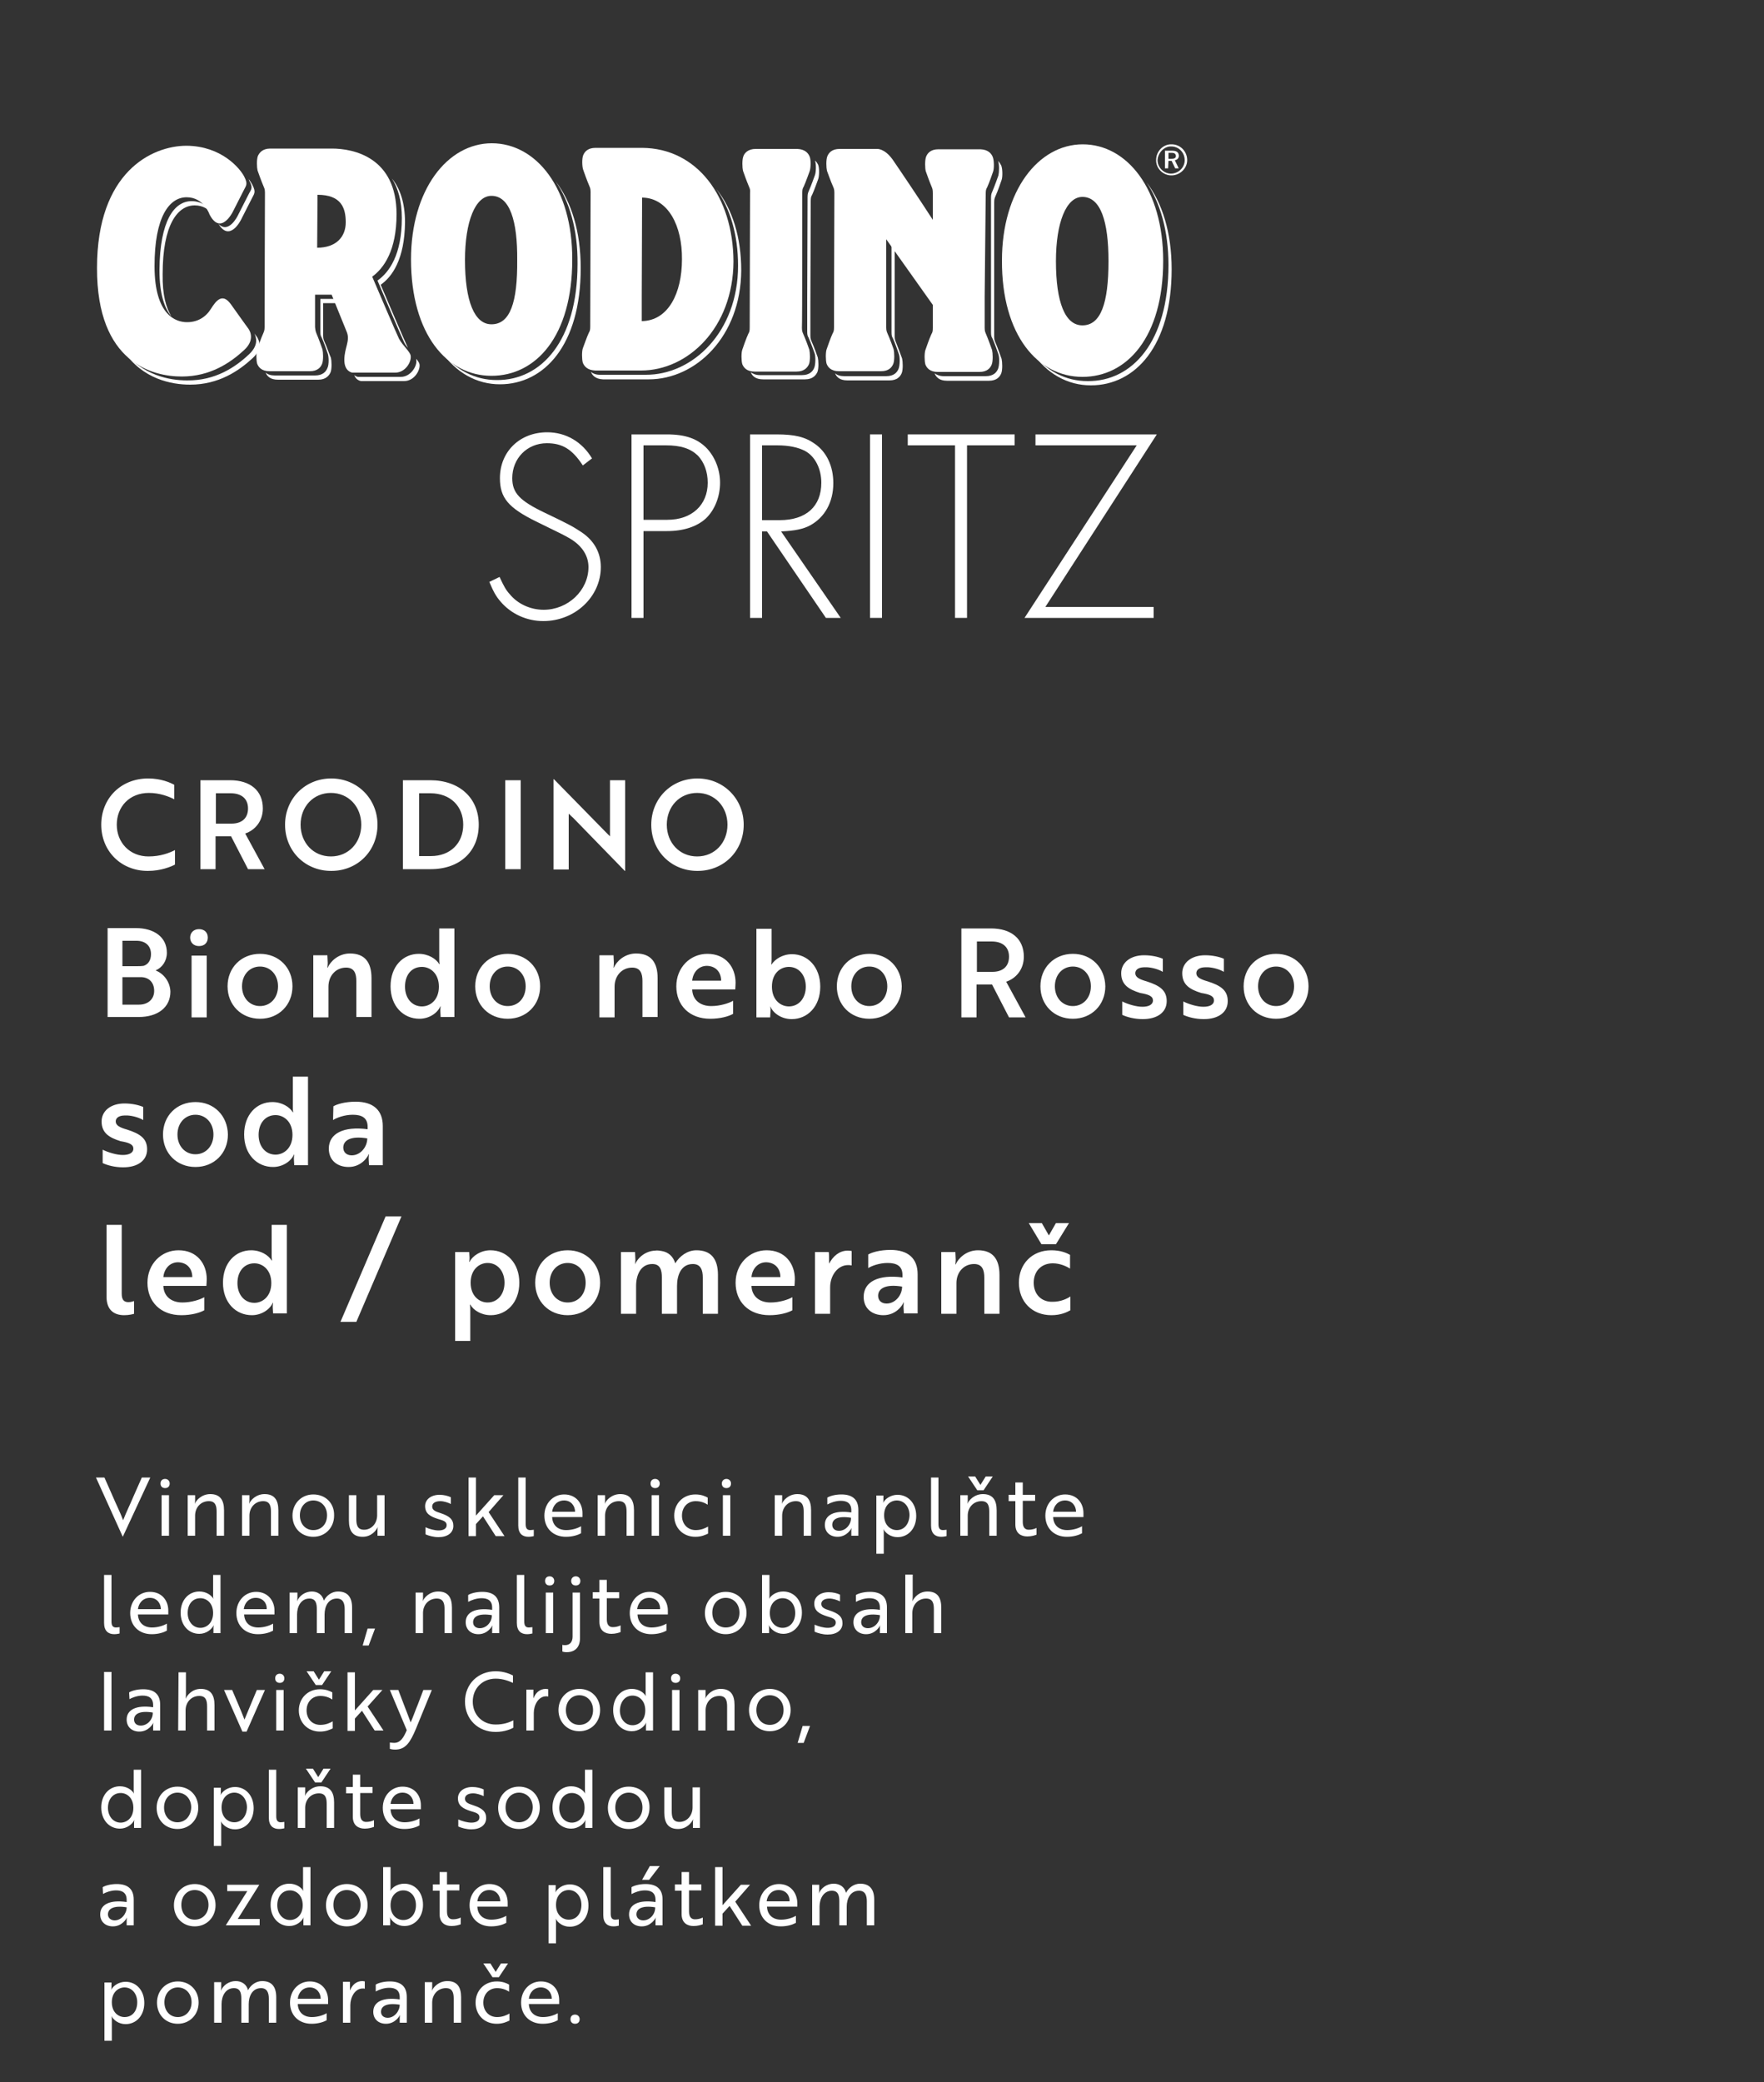 <?xml version="1.0" encoding="utf-8"?>
<!-- Generator: Adobe Illustrator 24.2.1, SVG Export Plug-In . SVG Version: 6.00 Build 0)  -->
<svg version="1.1" id="Vrstva_1" xmlns="http://www.w3.org/2000/svg" xmlns:xlink="http://www.w3.org/1999/xlink" x="0px" y="0px"
	 viewBox="0 0 500 590" style="enable-background:new 0 0 500 590;" xml:space="preserve">
<rect x="0" y="0" width="500" height="590" fill="#333333" stroke="none"/>
<style type="text/css">
	.st0{fill:#FFFFFF;}
</style>
<path class="st0" d="M165.2,131.9c-3-4.6-5.8-6.3-10.2-6.3c-5.6,0-9.8,4.3-9.8,9.9c0,4.2,2.1,6.4,9.2,9.8c6.7,3.2,8,3.9,10.4,5.5
	c3.6,2.4,5.5,5.8,5.5,9.9c0,8.4-7.3,15.3-16.3,15.3c-4.7,0-9.1-2-12.1-5.5c-1.4-1.6-2.1-3-3.2-5.6l2.9-1.4c1.2,2.6,1.8,3.7,2.9,4.9
	c2.2,2.7,5.8,4.4,9.6,4.4c6.9,0,12.7-5.5,12.7-12.1c0-3.2-1.8-6-5.1-8c-1.7-1-1.9-1.1-9.7-4.9c-7.9-3.9-10.3-6.7-10.3-12.3
	c0-7.5,5.6-13,13.4-13c5.3,0,9.9,2.7,12.7,7.4L165.2,131.9z"/>
<path class="st0" d="M182.4,175.1H179v-52h10c5.3,0,8.7,1.2,11.4,4c2.3,2.5,3.7,6,3.7,9.7c0,3.9-1.5,7.7-4,10.1
	c-2.5,2.3-6.3,3.6-11,3.6h-6.7V175.1z M189.2,147.3c6.9,0,11.4-4.2,11.4-10.5c0-3.1-1-5.8-2.8-7.7c-2.1-2-4.8-2.9-9.1-2.9h-6.3v21.1
	H189.2z"/>
<path class="st0" d="M238.3,175.1h-4.2l-16.7-24.5H216v24.5h-3.4v-52h7.4c5.3,0,8.2,0.7,11,2.7c3.3,2.3,5.2,6.3,5.2,11.1
	c0,5.4-2.4,9.7-6.6,12c-1.9,1-4.1,1.5-8.2,1.7L238.3,175.1z M221,147.4c7.5,0,11.8-3.9,11.8-10.6c0-4-1.8-7.5-4.6-9
	c-1.9-1-4.5-1.6-8-1.6H216v21.2H221z"/>
<rect x="246.6" y="123.1" class="st0" width="3.4" height="52"/>
<polygon class="st0" points="274.1,175.1 270.7,175.1 270.7,126.2 257.3,126.2 257.3,123.1 287.6,123.1 287.6,126.2 274.1,126.2 "/>
<polygon class="st0" points="327,172 327,175.1 290.4,175.1 322.2,126.2 293.5,126.2 293.5,123.1 327.9,123.1 296.3,172 "/>
<path class="st0" d="M161.7,572.2c0,0.8,0.5,1.3,1.3,1.3s1.3-0.5,1.3-1.3s-0.6-1.3-1.3-1.3C162.2,570.9,161.7,571.4,161.7,572.2
	 M156.4,566.4h-6.5c0.2-1.7,1.4-3.2,3.4-3.2C155.3,563.2,156.4,564.8,156.4,566.4 M153.3,561.5c-3.2,0-5.6,2.6-5.6,6
	c0,3.6,2.5,6,6.1,6c1.9,0,3.4-0.5,4.3-1v-2c-1,0.6-2.6,1.1-4.2,1.1c-2.4,0-3.9-1.4-4-3.7l0,0h8.6c0-0.2,0-0.7,0-1.1
	C158.5,564,156.7,561.5,153.3,561.5 M144,556.4h-2l-1.5,2.4l-1.5-2.4h-2l2.6,3.9h1.8L144,556.4z M137,567.5c0-2.4,1.6-4.1,3.9-4.1
	c1.5,0,2.6,0.5,3.4,1v-2c-0.7-0.4-1.8-0.9-3.5-0.9c-3.5,0-6,2.6-6,6c0,3.5,2.5,6,6,6c1.8,0,2.9-0.6,3.6-0.9v-2c-0.7,0.4-1.9,1-3.5,1
	C138.6,571.6,137,569.9,137,567.5 M120.4,561.7v11.5h2.1v-5.7c0-2.3,1.6-4.1,3.9-4.1c1.9,0,2.2,1.4,2.2,3v6.8h2.1V566
	c0-2.9-1.1-4.6-3.9-4.6c-2.4,0-4,1.7-4.4,2.8l0,0c0,0,0.1-0.4,0.1-0.9v-1.6H120.4z M109.9,571.8c-1.2,0-1.9-0.7-1.9-1.7
	c0-1.6,1.6-2.6,5.3-2C113.3,569.9,111.8,571.8,109.9,571.8 M106.6,564.3c0.7-0.4,2.2-1,3.7-1c1.8,0,3,0.7,3,2.7v0.6
	c-4.8-0.7-7.5,0.7-7.5,3.5c0,2.1,1.5,3.4,3.6,3.4c2.6,0,3.9-2.2,4-2.6l0,0c0,0-0.1,0.4-0.1,0.9v1.4h2v-7.3c0-2.9-1.6-4.4-4.8-4.4
	c-1.9,0-3.4,0.5-4,0.9v1.9H106.6z M97.2,573.2h2.1v-5c0-2.2,1.3-4.7,3.5-4.7c0.3,0,0.5,0,0.6,0.1v-2.1c-0.1,0-0.4-0.1-0.7-0.1
	c-1.7,0-2.9,1.1-3.5,2.7l0,0c0-0.1,0-0.4,0-0.9v-1.6h-2V573.2z M90.9,566.4h-6.5c0.2-1.7,1.4-3.2,3.4-3.2S90.9,564.8,90.9,566.4
	 M87.8,561.5c-3.2,0-5.6,2.6-5.6,6c0,3.6,2.5,6,6.1,6c1.9,0,3.4-0.5,4.3-1v-2c-1,0.6-2.6,1.1-4.2,1.1c-2.4,0-3.9-1.4-4-3.7l0,0H93
	c0-0.2,0-0.7,0-1.1C93,564,91.2,561.5,87.8,561.5 M60.7,561.7v11.5h2.1v-5.3c0-2.2,1.1-4.5,3.5-4.5c1.8,0,2.1,1.4,2.1,3v6.8h2.1
	v-5.3c0-2.2,1-4.5,3.5-4.5c1.7,0,2.2,1.3,2.2,3v6.8h2.1V566c0-2.9-1.2-4.6-4-4.6c-1.8,0-3.3,1.2-4,2.6l0,0c-0.4-1.7-1.8-2.6-3.5-2.6
	c-1.9,0-3.6,1.2-4.2,2.8l0,0c0,0,0.1-0.4,0.1-0.9v-1.6H60.7z M50.4,571.6c-2.2,0-3.8-1.7-3.8-4.2c0-2.4,1.6-4.2,3.8-4.2
	s3.9,1.7,3.9,4.2C54.3,569.9,52.6,571.6,50.4,571.6 M50.4,561.5c-3.4,0-5.9,2.6-5.9,6c0,3.5,2.5,6,5.9,6s5.9-2.6,5.9-6
	C56.3,564,53.8,561.5,50.4,561.5 M35.3,571.6c-1.7,0-3.6-1.3-3.6-4.2s1.9-4.2,3.6-4.2c2.1,0,3.6,1.8,3.6,4.2
	C38.9,569.9,37.5,571.6,35.3,571.6 M29.6,578.3h2.1v-6.1c0-0.6-0.1-0.9-0.1-0.9l0,0c0.6,1.2,2.1,2.3,4,2.3c3,0,5.3-2.4,5.3-6
	s-2.3-6-5.3-6c-1.9,0-3.5,1.1-4.1,2.3l0,0c0,0,0.1-0.3,0.1-0.9v-1.2h-2C29.6,561.8,29.6,578.3,29.6,578.3z"/>
<path class="st0" d="M230.2,534.1v11.5h2.1v-5.3c0-2.2,1.1-4.5,3.5-4.5c1.8,0,2.1,1.4,2.1,3v6.8h2.1v-5.3c0-2.2,1-4.5,3.5-4.5
	c1.7,0,2.2,1.3,2.2,3v6.8h2.1v-7.2c0-2.9-1.2-4.6-4-4.6c-1.8,0-3.3,1.2-4,2.6l0,0c-0.4-1.7-1.8-2.6-3.5-2.6c-1.9,0-3.6,1.2-4.2,2.8
	l0,0c0,0,0.1-0.4,0.1-0.9v-1.6H230.2z M223.8,538.8h-6.5c0.2-1.7,1.4-3.2,3.4-3.2C222.8,535.6,223.9,537.2,223.8,538.8 M220.8,533.9
	c-3.2,0-5.6,2.6-5.6,6c0,3.6,2.5,6,6.1,6c1.9,0,3.4-0.5,4.3-1v-2c-1,0.6-2.6,1.1-4.2,1.1c-2.4,0-3.9-1.4-4-3.7l0,0h8.6
	c0-0.2,0-0.7,0-1.1C225.9,536.4,224.1,533.9,220.8,533.9 M212.6,534.1H210l-5.2,5.8v-10.8h-2.1v16.6h2.1v-3.4l2-2.2l3.6,5.6h2.5
	l-4.5-6.8L212.6,534.1z M191.3,534.1v1.7h1.9v6.6c0,2.6,1.7,3.4,3.4,3.4c1.1,0,2.1-0.3,2.6-0.5v-1.9c-0.6,0.3-1.4,0.5-2.2,0.5
	c-1,0-1.7-0.6-1.7-2.2v-6h3.5V534h-3.5v-3.5h-2.1v3.5h-1.9V534.1z M182,532.7h2l3-3.9h-2.8L182,532.7z M182.3,544.2
	c-1.1,0-1.9-0.7-1.9-1.7c0-1.6,1.6-2.6,5.3-2C185.8,542.3,184.3,544.2,182.3,544.2 M179.1,536.7c0.7-0.4,2.2-1,3.7-1
	c1.8,0,3,0.7,3,2.7v0.6c-4.8-0.7-7.5,0.7-7.5,3.5c0,2.1,1.5,3.4,3.6,3.4c2.6,0,3.9-2.2,4-2.6l0,0c0,0-0.1,0.4-0.1,0.9v1.4h2v-7.3
	c0-2.9-1.6-4.4-4.8-4.4c-1.9,0-3.4,0.5-4,0.9v1.9H179.1z M171,542.7c0,2.3,1.2,3.2,2.9,3.2c0.8,0,1.4-0.2,1.5-0.2v-1.8
	c-0.1,0-0.6,0.1-1,0.1c-0.9,0-1.3-0.5-1.3-1.7v-13.2H171V542.7z M161.2,544c-1.7,0-3.6-1.3-3.6-4.2s1.9-4.2,3.6-4.2
	c2.1,0,3.6,1.8,3.6,4.2C164.8,542.3,163.4,544,161.2,544 M155.5,550.7h2.1v-6.1c0-0.6-0.1-0.9-0.1-0.9l0,0c0.6,1.2,2.1,2.3,4,2.3
	c3,0,5.3-2.4,5.3-6s-2.3-6-5.3-6c-1.9,0-3.5,1.1-4.1,2.3l0,0c0,0,0.1-0.3,0.1-0.9v-1.2h-2V550.7z M141.8,538.8h-6.5
	c0.2-1.7,1.4-3.2,3.4-3.2S141.8,537.2,141.8,538.8 M138.7,533.9c-3.2,0-5.6,2.6-5.6,6c0,3.6,2.5,6,6.1,6c1.9,0,3.4-0.5,4.3-1v-2
	c-1,0.6-2.6,1.1-4.2,1.1c-2.4,0-3.9-1.4-4-3.7l0,0h8.6c0-0.2,0-0.7,0-1.1C143.9,536.4,142.1,533.9,138.7,533.9 M122.7,534.1v1.7h1.9
	v6.6c0,2.6,1.7,3.4,3.4,3.4c1.1,0,2.1-0.3,2.6-0.5v-1.9c-0.6,0.3-1.4,0.5-2.2,0.5c-1,0-1.7-0.6-1.7-2.2v-6h3.5V534h-3.5v-3.5h-2.1
	v3.5h-1.9V534.1z M114.3,535.7c2.1,0,3.6,1.7,3.6,4.2c0,2.4-1.4,4.2-3.6,4.2c-1.7,0-3.6-1.3-3.6-4.2S112.6,535.7,114.3,535.7
	 M108.6,545.6h2v-1.4c0-0.5-0.1-0.9-0.1-0.9l0,0c0.6,1.3,2.2,2.5,4.1,2.5c3,0,5.3-2.5,5.3-6c0-3.6-2.3-6-5.3-6c-1.9,0-3.4,1-4,2.1
	l0,0c0,0,0.1-0.3,0.1-0.9v-5.9h-2.1V545.6z M98.3,544c-2.2,0-3.8-1.7-3.8-4.2s1.6-4.2,3.8-4.2c2.2,0,3.9,1.7,3.9,4.2
	S100.5,544,98.3,544 M98.3,533.9c-3.4,0-5.9,2.6-5.9,6c0,3.5,2.5,6,5.9,6s5.9-2.6,5.9-6C104.2,536.4,101.7,533.9,98.3,533.9
	 M82.2,535.7c1.7,0,3.6,1.3,3.6,4.2s-1.9,4.2-3.6,4.2c-2.1,0-3.6-1.8-3.6-4.2C78.6,537.4,80,535.7,82.2,535.7 M88,529.1h-2.1v5.9
	c0,0.6,0.1,0.9,0.1,0.9l0,0c-0.6-1.1-2.1-2.1-4-2.1c-3,0-5.3,2.4-5.3,6s2.3,6,5.3,6c1.9,0,3.5-1.2,4.1-2.5l0,0c0,0-0.1,0.3-0.1,0.9
	v1.4h2V529.1z M73.6,543.8h-6.2l6.1-9.7h-9.1v1.8h5.7l-6.1,9.7h9.6V543.8z M55.2,544c-2.2,0-3.8-1.7-3.8-4.2s1.6-4.2,3.8-4.2
	s3.9,1.7,3.9,4.2S57.4,544,55.2,544 M55.2,533.9c-3.4,0-5.9,2.6-5.9,6c0,3.5,2.5,6,5.9,6s5.9-2.6,5.9-6
	C61.1,536.4,58.6,533.9,55.2,533.9 M32.5,544.2c-1.1,0-1.9-0.7-1.9-1.7c0-1.6,1.6-2.6,5.3-2C35.9,542.3,34.4,544.2,32.5,544.2
	 M29.2,536.7c0.7-0.4,2.2-1,3.7-1c1.8,0,3,0.7,3,2.7v0.6c-4.8-0.7-7.5,0.7-7.5,3.5c0,2.1,1.5,3.4,3.6,3.4c2.6,0,3.9-2.2,4-2.6l0,0
	c0,0-0.1,0.4-0.1,0.9v1.4h2v-7.3c0-2.9-1.6-4.4-4.8-4.4c-1.9,0-3.4,0.5-4,0.9L29.2,536.7L29.2,536.7z"/>
<path class="st0" d="M198.4,518v-11.5h-2.1v5.7c0,2.3-1.6,4.1-3.7,4.1c-1.9,0-2.2-1.4-2.2-3v-6.8h-2.1v7.2c0,2.9,1.1,4.6,3.9,4.6
	c2.4,0,3.8-1.7,4.3-2.8l0,0c0,0-0.1,0.4-0.1,0.9v1.6H198.4z M178.2,516.4c-2.2,0-3.8-1.7-3.8-4.2c0-2.4,1.6-4.2,3.8-4.2
	s3.9,1.7,3.9,4.2C182.1,514.7,180.5,516.4,178.2,516.4 M178.2,506.3c-3.4,0-5.9,2.6-5.9,6c0,3.5,2.5,6,5.9,6s5.9-2.6,5.9-6
	C184.2,508.8,181.7,506.3,178.2,506.3 M162.1,508.1c1.7,0,3.6,1.3,3.6,4.2s-1.9,4.2-3.6,4.2c-2.1,0-3.6-1.8-3.6-4.2
	C158.6,509.8,160,508.1,162.1,508.1 M167.9,501.5h-2.1v5.9c0,0.6,0.1,0.9,0.1,0.9l0,0c-0.6-1.1-2.1-2.1-4-2.1c-3,0-5.3,2.4-5.3,6
	c0,3.6,2.3,6,5.3,6c1.9,0,3.5-1.2,4.1-2.5l0,0c0,0-0.1,0.3-0.1,0.9v1.4h2V501.5z M147.1,516.4c-2.2,0-3.8-1.7-3.8-4.2
	c0-2.4,1.6-4.2,3.8-4.2s3.9,1.7,3.9,4.2C150.9,514.7,149.3,516.4,147.1,516.4 M147.1,506.3c-3.4,0-5.9,2.6-5.9,6c0,3.5,2.5,6,5.9,6
	s5.9-2.6,5.9-6C153,508.8,150.5,506.3,147.1,506.3 M135.9,515c0,1.1-1.1,1.5-2.3,1.5c-1.1,0-2.6-0.4-3.7-0.9v2
	c0.9,0.4,2.3,0.8,3.7,0.8c2.5,0,4.2-1.2,4.2-3.2c0-1.9-1.2-2.8-3.6-3.6c-1.6-0.5-2.4-0.9-2.4-1.9s1-1.5,2.3-1.5c1,0,2.2,0.4,3,0.8
	v-1.9c-0.8-0.4-2-0.7-3.2-0.7c-2.4,0-4.1,1.3-4.1,3.2c0,2.1,1.4,2.9,3.5,3.6C135.1,513.7,135.9,514,135.9,515 M117.2,511.2h-6.5
	c0.2-1.7,1.4-3.2,3.4-3.2S117.2,509.6,117.2,511.2 M114.1,506.3c-3.2,0-5.6,2.6-5.6,6c0,3.6,2.5,6,6.1,6c1.9,0,3.4-0.5,4.3-1v-2
	c-1,0.6-2.6,1.1-4.2,1.1c-2.4,0-3.9-1.4-4-3.7l0,0h8.6c0-0.2,0-0.7,0-1.1C119.3,508.8,117.5,506.3,114.1,506.3 M98.1,506.5v1.7h1.9
	v6.6c0,2.6,1.7,3.4,3.4,3.4c1.1,0,2.1-0.3,2.6-0.5v-1.9c-0.6,0.3-1.4,0.5-2.2,0.5c-1,0-1.7-0.6-1.7-2.2v-6h3.5v-1.7h-3.5v-3.5H100
	v3.5h-1.9V506.5z M93.7,501.2h-2l-1.5,2.4l-1.5-2.4h-2l2.6,3.9h1.8L93.7,501.2z M84.4,506.5V518h2.1v-5.7c0-2.3,1.6-4.1,3.9-4.1
	c1.9,0,2.2,1.4,2.2,3v6.8h2.1v-7.2c0-2.9-1.1-4.6-3.9-4.6c-2.4,0-4,1.7-4.4,2.8l0,0c0,0,0.1-0.4,0.1-0.9v-1.6L84.4,506.5L84.4,506.5
	z M76.2,515.1c0,2.3,1.2,3.2,2.9,3.2c0.8,0,1.4-0.2,1.5-0.2v-1.8c-0.1,0-0.6,0.1-1,0.1c-0.9,0-1.3-0.5-1.3-1.7v-13.2h-2.1V515.1z
	 M66.4,516.4c-1.7,0-3.6-1.3-3.6-4.2s1.9-4.2,3.6-4.2c2.1,0,3.6,1.8,3.6,4.2C69.9,514.7,68.5,516.4,66.4,516.4 M60.6,523.1h2.1V517
	c0-0.6-0.1-0.9-0.1-0.9l0,0c0.6,1.2,2.1,2.3,4,2.3c3,0,5.3-2.4,5.3-6c0-3.6-2.3-6-5.3-6c-1.9,0-3.5,1.1-4.1,2.3l0,0
	c0,0,0.1-0.3,0.1-0.9v-1.2h-2V523.1z M50.3,516.4c-2.2,0-3.8-1.7-3.8-4.2c0-2.4,1.6-4.2,3.8-4.2s3.9,1.7,3.9,4.2
	C54.1,514.7,52.5,516.4,50.3,516.4 M50.3,506.3c-3.4,0-5.9,2.6-5.9,6c0,3.5,2.5,6,5.9,6s5.9-2.6,5.9-6
	C56.2,508.8,53.7,506.3,50.3,506.3 M34.2,508.1c1.7,0,3.6,1.3,3.6,4.2s-1.9,4.2-3.6,4.2c-2.1,0-3.6-1.8-3.6-4.2
	C30.6,509.8,32.1,508.1,34.2,508.1 M40,501.5h-2.1v5.9c0,0.6,0.1,0.9,0.1,0.9l0,0c-0.6-1.1-2.1-2.1-4-2.1c-3,0-5.3,2.4-5.3,6
	c0,3.6,2.3,6,5.3,6c1.9,0,3.5-1.2,4.1-2.5l0,0c0,0-0.1,0.3-0.1,0.9v1.4h2V501.5z"/>
<path class="st0" d="M229.6,489.1h-2.1l-1.4,4.8h1.7L229.6,489.1z M218.2,488.8c-2.2,0-3.8-1.7-3.8-4.2c0-2.4,1.6-4.2,3.8-4.2
	s3.9,1.7,3.9,4.2C222.1,487.1,220.4,488.8,218.2,488.8 M218.2,478.6c-3.4,0-5.9,2.6-5.9,6s2.5,6,5.9,6s5.9-2.6,5.9-6
	S221.6,478.6,218.2,478.6 M197.9,478.9v11.5h2.1v-5.7c0-2.3,1.6-4.1,3.9-4.1c1.9,0,2.2,1.4,2.2,3v6.8h2.1v-7.2
	c0-2.9-1.1-4.6-3.9-4.6c-2.4,0-4,1.7-4.4,2.8l0,0c0,0,0.1-0.4,0.1-0.9v-1.6L197.9,478.9L197.9,478.9z M190.2,475.6
	c0,0.8,0.5,1.3,1.3,1.3s1.3-0.5,1.3-1.3s-0.6-1.3-1.3-1.3C190.7,474.3,190.2,474.8,190.2,475.6 M190.5,490.4h2.1v-11.5h-2.1V490.4z
	 M179.3,480.5c1.7,0,3.6,1.3,3.6,4.2s-1.9,4.2-3.6,4.2c-2.1,0-3.6-1.8-3.6-4.2C175.8,482.2,177.2,480.5,179.3,480.5 M185.1,473.9
	H183v5.9c0,0.6,0.1,0.9,0.1,0.9l0,0c-0.6-1.1-2.1-2.1-4-2.1c-3,0-5.3,2.4-5.3,6s2.3,6,5.3,6c1.9,0,3.5-1.2,4.1-2.5l0,0
	c0,0-0.1,0.3-0.1,0.9v1.4h2V473.9z M164.2,488.8c-2.2,0-3.8-1.7-3.8-4.2c0-2.4,1.6-4.2,3.8-4.2s3.9,1.7,3.9,4.2
	C168.1,487.1,166.5,488.8,164.2,488.8 M164.2,478.6c-3.4,0-5.9,2.6-5.9,6s2.5,6,5.9,6s5.9-2.6,5.9-6S167.7,478.6,164.2,478.6
	 M149.2,490.4h2.1v-5c0-2.2,1.3-4.7,3.5-4.7c0.3,0,0.5,0,0.6,0.1v-2.1c-0.1,0-0.4-0.1-0.7-0.1c-1.7,0-2.9,1.1-3.5,2.7l0,0
	c0-0.1,0-0.4,0-0.9v-1.6h-2L149.2,490.4L149.2,490.4z M145.4,474.8c-0.6-0.3-2.4-1.2-4.9-1.2c-5,0-8.7,3.6-8.7,8.6s3.7,8.6,8.7,8.6
	c2.6,0,4.5-0.9,5-1.2v-2.1c-1.1,0.6-2.8,1.2-5,1.2c-3.8,0-6.5-2.8-6.5-6.5s2.7-6.5,6.5-6.5c2.1,0,3.8,0.7,4.9,1.2V474.8z
	 M110.5,495.6c0.3,0.1,0.9,0.2,1.5,0.2c3,0,4.3-2.1,5.9-5.9l4.5-11H120l-1.6,4.2c-0.6,1.4-1.4,3.7-2,5c-0.6-1.7-1.3-3.4-1.9-5
	l-1.6-4.2h-2.4l4.8,11.4c-0.9,2.1-1.8,3.6-3.6,3.6c-0.6,0-1-0.1-1.2-0.1C110.5,493.8,110.5,495.6,110.5,495.6z M108.4,478.9h-2.6
	l-5.2,5.8v-10.8h-2.1v16.6h2.1V487l2-2.2l3.6,5.6h2.5l-4.5-6.8L108.4,478.9z M93.9,473.6h-2l-1.5,2.4l-1.5-2.4h-2l2.6,3.9h1.8
	L93.9,473.6z M86.9,484.7c0-2.4,1.6-4.1,3.9-4.1c1.5,0,2.6,0.5,3.4,1v-2c-0.7-0.4-1.8-0.9-3.5-0.9c-3.5,0-6,2.6-6,6s2.5,6,6,6
	c1.8,0,2.9-0.6,3.6-0.9v-2c-0.7,0.4-1.9,1-3.5,1C88.5,488.8,86.9,487.1,86.9,484.7 M78,475.6c0,0.8,0.5,1.3,1.3,1.3s1.3-0.5,1.3-1.3
	s-0.6-1.3-1.3-1.3C78.5,474.3,78,474.8,78,475.6 M78.3,490.4h2.1v-11.5h-2.1V490.4z M72.8,478.9c-1.2,2.8-2.4,5.8-3.5,8.4
	c-1-2.6-2.3-5.6-3.5-8.4h-2.3l5.2,11.8h1.2l5.2-11.8H72.8z M50.5,490.4h2.1v-5.7c0-2.3,1.6-4.1,3.9-4.1c1.9,0,2.2,1.4,2.2,3v6.8h2.1
	v-7.2c0-2.9-1.1-4.6-3.9-4.6c-2.4,0-3.8,1.7-4.3,2.8l0,0c0-0.2,0.1-0.6,0.1-1.1v-6.4h-2.1L50.5,490.4L50.5,490.4z M39.9,489
	c-1.2,0-1.9-0.7-1.9-1.7c0-1.6,1.6-2.6,5.3-2C43.4,487.1,41.9,489,39.9,489 M36.7,481.5c0.7-0.4,2.2-1,3.7-1c1.8,0,3,0.7,3,2.7v0.6
	c-4.8-0.7-7.5,0.7-7.5,3.5c0,2.1,1.5,3.4,3.6,3.4c2.6,0,3.9-2.2,4-2.6l0,0c0,0-0.1,0.4-0.1,0.9v1.4h2v-7.3c0-2.9-1.6-4.4-4.8-4.4
	c-1.9,0-3.4,0.5-4,0.9L36.7,481.5L36.7,481.5z M29.5,490.4h2.1v-16.6h-2.1V490.4z"/>
<path class="st0" d="M256.5,462.8h2.1v-5.7c0-2.3,1.6-4.1,3.9-4.1c1.9,0,2.2,1.4,2.2,3v6.8h2.1v-7.2c0-2.9-1.1-4.6-3.9-4.6
	c-2.4,0-3.8,1.7-4.3,2.8l0,0c0-0.2,0.1-0.6,0.1-1.2v-6.4h-2.1v16.6H256.5z M246,461.4c-1.2,0-1.9-0.7-1.9-1.7c0-1.6,1.6-2.6,5.3-2
	C249.5,459.5,248,461.4,246,461.4 M242.7,453.9c0.7-0.4,2.2-1,3.7-1c1.8,0,3,0.7,3,2.7v0.6c-4.8-0.7-7.5,0.7-7.5,3.5
	c0,2.1,1.5,3.4,3.6,3.4c2.6,0,3.9-2.2,4-2.6l0,0c0,0-0.1,0.4-0.1,0.9v1.4h2v-7.3c0-2.9-1.6-4.4-4.8-4.4c-1.9,0-3.4,0.5-4,0.9v1.9
	H242.7z M236.9,459.8c0,1.1-1.1,1.5-2.3,1.5c-1.1,0-2.6-0.4-3.7-0.9v2c0.9,0.4,2.3,0.8,3.7,0.8c2.5,0,4.2-1.2,4.2-3.2
	c0-1.9-1.2-2.8-3.6-3.6c-1.6-0.5-2.4-0.9-2.4-1.9s1-1.5,2.3-1.5c1,0,2.2,0.4,3,0.8v-1.9c-0.8-0.4-2-0.7-3.2-0.7
	c-2.4,0-4.1,1.3-4.1,3.2c0,2.1,1.4,2.9,3.5,3.6C236,458.5,236.9,458.8,236.9,459.8 M221.8,452.9c2.1,0,3.6,1.7,3.6,4.2
	c0,2.4-1.4,4.2-3.6,4.2c-1.7,0-3.6-1.3-3.6-4.2S220.1,452.9,221.8,452.9 M216,462.8h2v-1.4c0-0.5-0.1-0.9-0.1-0.9l0,0
	c0.6,1.3,2.2,2.5,4.1,2.5c3,0,5.3-2.5,5.3-6c0-3.6-2.3-6-5.3-6c-1.9,0-3.4,1-4,2.1l0,0c0,0,0.1-0.3,0.1-0.9v-5.9H216V462.8z
	 M205.7,461.2c-2.2,0-3.8-1.7-3.8-4.2s1.6-4.2,3.8-4.2s3.9,1.7,3.9,4.2S208,461.2,205.7,461.2 M205.7,451.1c-3.4,0-5.9,2.6-5.9,6
	s2.5,6,5.9,6s5.9-2.6,5.9-6S209.2,451.1,205.7,451.1 M187.1,456h-6.5c0.2-1.7,1.4-3.2,3.4-3.2C186.1,452.8,187.2,454.4,187.1,456
	 M184.1,451.1c-3.2,0-5.6,2.6-5.6,6c0,3.6,2.5,6,6.1,6c1.9,0,3.4-0.5,4.3-1v-2c-1,0.6-2.6,1.1-4.2,1.1c-2.4,0-3.9-1.4-4-3.7l0,0h8.6
	c0-0.2,0-0.7,0-1.1C189.3,453.6,187.4,451.1,184.1,451.1 M168,451.3v1.7h1.9v6.6c0,2.6,1.7,3.4,3.4,3.4c1.1,0,2.1-0.3,2.6-0.5v-1.9
	c-0.6,0.3-1.4,0.5-2.2,0.5c-1,0-1.7-0.6-1.7-2.2v-6h3.5v-1.7H172v-3.5h-2.1v3.5H168V451.3z M161.9,448c0,0.8,0.5,1.3,1.3,1.3
	s1.3-0.5,1.3-1.3s-0.6-1.3-1.3-1.3S161.9,447.2,161.9,448 M164.4,451.3h-2.1v12.5c0,1.5-0.8,2.4-2.1,2.4c-0.3,0-0.6,0-0.8-0.1v1.9
	c0.2,0.1,0.7,0.2,1.2,0.2c2.4,0,3.8-1.4,3.8-4L164.4,451.3L164.4,451.3z M154.5,448c0,0.8,0.5,1.3,1.3,1.3s1.3-0.5,1.3-1.3
	s-0.6-1.3-1.3-1.3C155,446.7,154.5,447.2,154.5,448 M154.7,462.8h2.1v-11.5h-2.1V462.8z M146.5,459.9c0,2.3,1.2,3.2,2.9,3.2
	c0.8,0,1.4-0.2,1.5-0.2v-1.8c-0.1,0-0.6,0.1-1,0.1c-0.9,0-1.3-0.5-1.3-1.7v-13.2h-2.1L146.5,459.9L146.5,459.9z M136,461.4
	c-1.2,0-1.9-0.7-1.9-1.7c0-1.6,1.6-2.6,5.3-2C139.5,459.5,138,461.4,136,461.4 M132.8,453.9c0.7-0.4,2.2-1,3.7-1c1.8,0,3,0.7,3,2.7
	v0.6c-4.8-0.7-7.5,0.7-7.5,3.5c0,2.1,1.5,3.4,3.6,3.4c2.6,0,3.9-2.2,4-2.6l0,0c0,0-0.1,0.4-0.1,0.9v1.4h2v-7.3
	c0-2.9-1.6-4.4-4.8-4.4c-1.9,0-3.4,0.5-4,0.9v1.9H132.8z M117.8,451.3v11.5h2.1v-5.7c0-2.3,1.6-4.1,3.9-4.1c1.9,0,2.2,1.4,2.2,3v6.8
	h2.1v-7.2c0-2.9-1.1-4.6-3.9-4.6c-2.4,0-4,1.7-4.4,2.8l0,0c0,0,0.1-0.4,0.1-0.9v-1.6L117.8,451.3L117.8,451.3z M106.3,461.5h-2.1
	l-1.4,4.8h1.7L106.3,461.5z M82.1,451.3v11.5h2.1v-5.3c0-2.2,1.1-4.5,3.5-4.5c1.8,0,2.1,1.4,2.1,3v6.8H92v-5.3c0-2.2,1-4.5,3.5-4.5
	c1.7,0,2.2,1.3,2.2,3v6.8h2.1v-7.2c0-2.9-1.2-4.6-4-4.6c-1.8,0-3.3,1.2-4,2.6l0,0c-0.4-1.7-1.8-2.6-3.4-2.6c-1.9,0-3.6,1.2-4.2,2.8
	l0,0c0,0,0.1-0.4,0.1-0.9v-1.6L82.1,451.3L82.1,451.3z M75.6,456h-6.5c0.2-1.7,1.4-3.2,3.4-3.2C74.6,452.8,75.7,454.4,75.6,456
	 M72.6,451.1c-3.2,0-5.6,2.6-5.6,6c0,3.6,2.5,6,6.1,6c1.9,0,3.4-0.5,4.3-1v-2c-1,0.6-2.6,1.1-4.2,1.1c-2.4,0-3.9-1.4-4-3.7l0,0h8.6
	c0-0.2,0-0.7,0-1.1C77.8,453.6,75.9,451.1,72.6,451.1 M56.8,452.9c1.7,0,3.6,1.3,3.6,4.2s-1.9,4.2-3.6,4.2c-2.1,0-3.6-1.8-3.6-4.2
	C53.2,454.6,54.6,452.9,56.8,452.9 M62.5,446.3h-2.1v5.9c0,0.6,0.1,0.9,0.1,0.9l0,0c-0.6-1.1-2.1-2.1-4-2.1c-3,0-5.3,2.4-5.3,6
	s2.3,6,5.3,6c1.9,0,3.5-1.2,4.1-2.5l0,0c0,0-0.1,0.3-0.1,0.9v1.4h2V446.3z M45.6,456h-6.5c0.2-1.7,1.4-3.2,3.4-3.2
	S45.6,454.4,45.6,456 M42.5,451.1c-3.2,0-5.6,2.6-5.6,6c0,3.6,2.5,6,6.1,6c1.9,0,3.4-0.5,4.3-1v-2c-1,0.6-2.6,1.1-4.2,1.1
	c-2.4,0-3.9-1.4-4-3.7l0,0h8.6c0-0.2,0-0.7,0-1.1C47.7,453.6,45.9,451.1,42.5,451.1 M29.5,459.9c0,2.3,1.2,3.2,2.9,3.2
	c0.8,0,1.4-0.2,1.5-0.2v-1.8c-0.1,0-0.6,0.1-1,0.1c-0.9,0-1.3-0.5-1.3-1.7v-13.2h-2.1C29.5,446.3,29.5,459.9,29.5,459.9z"/>
<path class="st0" d="M305,428.4h-6.5c0.2-1.7,1.4-3.2,3.4-3.2C303.9,425.2,305,426.8,305,428.4 M301.9,423.5c-3.2,0-5.6,2.6-5.6,6
	c0,3.6,2.5,6,6.1,6c1.9,0,3.4-0.5,4.3-1v-2c-1,0.6-2.6,1.1-4.2,1.1c-2.4,0-3.9-1.4-4-3.7l0,0h8.6c0-0.2,0-0.7,0-1.1
	C307.1,426,305.3,423.5,301.9,423.5 M285.9,423.7v1.7h1.9v6.6c0,2.6,1.7,3.4,3.4,3.4c1.1,0,2.1-0.3,2.6-0.5V433
	c-0.6,0.3-1.4,0.5-2.2,0.5c-1,0-1.7-0.6-1.7-2.2v-6h3.5v-1.7h-3.5v-3.5h-2.1v3.5h-1.9V423.7z M281.4,418.4h-2l-1.5,2.4l-1.5-2.4h-2
	l2.6,3.9h1.8L281.4,418.4z M272.2,423.7v11.5h2.1v-5.7c0-2.3,1.6-4.1,3.9-4.1c1.9,0,2.2,1.4,2.2,3v6.8h2.1V428
	c0-2.9-1.1-4.6-3.9-4.6c-2.4,0-4,1.7-4.4,2.8l0,0c0,0,0.1-0.4,0.1-0.9v-1.6L272.2,423.7L272.2,423.7z M263.9,432.3
	c0,2.3,1.2,3.2,2.9,3.2c0.8,0,1.4-0.2,1.5-0.2v-1.8c-0.1,0-0.6,0.1-1,0.1c-0.9,0-1.3-0.5-1.3-1.7v-13.2h-2.1V432.3z M254.2,433.6
	c-1.7,0-3.6-1.3-3.6-4.2s1.9-4.2,3.6-4.2c2.1,0,3.6,1.8,3.6,4.2C257.7,431.9,256.3,433.6,254.2,433.6 M248.4,440.3h2.1v-6.1
	c0-0.6-0.1-0.9-0.1-0.9l0,0c0.6,1.2,2.1,2.3,4,2.3c3,0,5.3-2.4,5.3-6s-2.3-6-5.3-6c-1.9,0-3.5,1.1-4.1,2.3l0,0c0,0,0.1-0.3,0.1-0.9
	v-1.2h-2L248.4,440.3L248.4,440.3z M237.8,433.8c-1.2,0-1.9-0.7-1.9-1.7c0-1.6,1.6-2.6,5.3-2C241.3,431.9,239.8,433.8,237.8,433.8
	 M234.6,426.3c0.7-0.4,2.2-1,3.7-1c1.8,0,3,0.7,3,2.7v0.6c-4.8-0.7-7.5,0.7-7.5,3.5c0,2.1,1.5,3.4,3.6,3.4c2.6,0,3.9-2.2,4-2.6l0,0
	c0,0-0.1,0.4-0.1,0.9v1.4h2v-7.3c0-2.9-1.6-4.4-4.8-4.4c-1.9,0-3.4,0.5-4,0.9v1.9H234.6z M219.6,423.7v11.5h2.1v-5.7
	c0-2.3,1.6-4.1,3.9-4.1c1.9,0,2.2,1.4,2.2,3v6.8h2.1V428c0-2.9-1.1-4.6-3.9-4.6c-2.4,0-4,1.7-4.4,2.8l0,0c0,0,0.1-0.4,0.1-0.9v-1.6
	L219.6,423.7L219.6,423.7z M204.6,420.4c0,0.8,0.5,1.3,1.3,1.3s1.3-0.5,1.3-1.3s-0.6-1.3-1.3-1.3
	C205.2,419.1,204.6,419.6,204.6,420.4 M204.9,435.2h2.1v-11.5h-2.1V435.2z M193.3,429.5c0-2.4,1.6-4.1,3.9-4.1c1.5,0,2.6,0.5,3.4,1
	v-2c-0.7-0.4-1.8-0.9-3.5-0.9c-3.5,0-6,2.6-6,6c0,3.5,2.5,6,6,6c1.8,0,2.9-0.6,3.6-0.9v-2c-0.7,0.4-1.9,1-3.5,1
	C194.9,433.6,193.3,431.9,193.3,429.5 M184.4,420.4c0,0.8,0.5,1.3,1.3,1.3s1.3-0.5,1.3-1.3s-0.6-1.3-1.3-1.3
	C184.9,419.1,184.4,419.6,184.4,420.4 M184.7,435.2h2.1v-11.5h-2.1V435.2z M169.4,423.7v11.5h2.1v-5.7c0-2.3,1.6-4.1,3.9-4.1
	c1.9,0,2.2,1.4,2.2,3v6.8h2.1V428c0-2.9-1.1-4.6-3.9-4.6c-2.4,0-4,1.7-4.4,2.8l0,0c0,0,0.1-0.4,0.1-0.9v-1.6L169.4,423.7
	L169.4,423.7z M163,428.4h-6.5c0.2-1.7,1.4-3.2,3.4-3.2C161.9,425.2,163,426.8,163,428.4 M159.9,423.5c-3.2,0-5.6,2.6-5.6,6
	c0,3.6,2.5,6,6.1,6c1.9,0,3.4-0.5,4.3-1v-2c-1,0.6-2.6,1.1-4.2,1.1c-2.4,0-3.9-1.4-4-3.7l0,0h8.6c0-0.2,0-0.7,0-1.1
	C165.1,426,163.3,423.5,159.9,423.5 M146.9,432.3c0,2.3,1.2,3.2,2.9,3.2c0.8,0,1.4-0.2,1.5-0.2v-1.8c-0.1,0-0.6,0.1-1,0.1
	c-0.9,0-1.3-0.5-1.3-1.7v-13.2h-2.1L146.9,432.3L146.9,432.3z M142.7,423.7h-2.6l-5.2,5.8v-10.8h-2.1v16.6h2.1v-3.4l2-2.2l3.6,5.6
	h2.5l-4.5-6.8L142.7,423.7z M126.6,432.2c0,1.1-1.1,1.5-2.3,1.5c-1.1,0-2.6-0.4-3.7-0.9v2c0.9,0.4,2.3,0.8,3.7,0.8
	c2.5,0,4.2-1.2,4.2-3.2c0-1.9-1.2-2.8-3.6-3.6c-1.6-0.5-2.4-0.9-2.4-1.9s1-1.5,2.3-1.5c1,0,2.2,0.4,3,0.8v-1.9
	c-0.8-0.4-2-0.7-3.2-0.7c-2.4,0-4.1,1.3-4.1,3.2c0,2.1,1.4,2.9,3.5,3.6C125.8,430.9,126.6,431.2,126.6,432.2 M109,435.2v-11.5h-2.1
	v5.7c0,2.3-1.6,4.1-3.7,4.1c-1.9,0-2.2-1.4-2.2-3v-6.8h-2.1v7.2c0,2.9,1.1,4.6,3.9,4.6c2.4,0,3.8-1.7,4.3-2.8l0,0
	c0,0-0.1,0.4-0.1,0.9v1.6L109,435.2L109,435.2z M88.8,433.6c-2.2,0-3.8-1.7-3.8-4.2c0-2.4,1.6-4.2,3.8-4.2c2.2,0,3.9,1.7,3.9,4.2
	C92.7,431.9,91.1,433.6,88.8,433.6 M88.8,423.5c-3.4,0-5.9,2.6-5.9,6c0,3.5,2.5,6,5.9,6s5.9-2.6,5.9-6
	C94.8,426,92.3,423.5,88.8,423.5 M68.6,423.7v11.5h2.1v-5.7c0-2.3,1.6-4.1,3.9-4.1c1.9,0,2.2,1.4,2.2,3v6.8h2.1V428
	c0-2.9-1.1-4.6-3.9-4.6c-2.4,0-4,1.7-4.4,2.8l0,0c0,0,0.1-0.4,0.1-0.9v-1.6L68.6,423.7L68.6,423.7z M53.2,423.7v11.5h2.1v-5.7
	c0-2.3,1.6-4.1,3.9-4.1c1.9,0,2.2,1.4,2.2,3v6.8h2.1V428c0-2.9-1.1-4.6-3.9-4.6c-2.4,0-4,1.7-4.4,2.8l0,0c0,0,0.1-0.4,0.1-0.9v-1.6
	L53.2,423.7L53.2,423.7z M45.5,420.4c0,0.8,0.5,1.3,1.3,1.3s1.3-0.5,1.3-1.3s-0.6-1.3-1.3-1.3C46,419.1,45.5,419.6,45.5,420.4
	 M45.8,435.2h2.1v-11.5h-2.1V435.2z M42.6,418.7h-2.4l-2.3,5.2c-1.1,2.6-2.1,4.6-3,6.9c-0.9-2.4-1.9-4.3-3-6.9l-2.3-5.2h-2.4
	l7.6,16.8l0,0L42.6,418.7z"/>
<path class="st0" d="M303,346.6h-3.7l-2,3.5l-2-3.5h-3.7l3.6,6h4.1L303,346.6z M293,363.5c0-3.3,2.2-5.5,5.4-5.5
	c2,0,3.8,0.8,4.9,1.5v-3.9c-0.9-0.5-2.6-1.3-5.3-1.3c-5.5,0-9.2,3.9-9.2,9.2c0,5.3,3.7,9.2,9.2,9.2c2.8,0,4.5-0.9,5.4-1.4v-3.9
	c-0.9,0.6-2.7,1.5-5,1.5C295.2,369,293,366.8,293,363.5 M266.8,354.8v17.5h4.3v-8.7c0-3.1,2.1-5.4,5-5.4c2.4,0,2.9,1.8,2.9,3.9v10.2
	h4.3v-11c0-4.5-1.9-7-6.1-7c-3.3,0-5.6,2.3-6.3,4h-0.1c0-0.1,0.1-0.6,0.1-1.3l-0.1-2.2H266.8z M251.3,369.4c-1.5,0-2.4-0.9-2.4-2.2
	c0-2,2-3.4,6.8-2.6C255.7,367,253.8,369.4,251.3,369.4 M246,359.4c1.1-0.7,3.3-1.5,5.6-1.5c2.6,0,4.2,0.9,4.2,3.4v0.7
	c-6.8-0.9-11,1.2-11,5.5c0,3.4,2.5,5.2,5.6,5.2c3.6,0,5.4-2.8,5.7-3.6h0.1c0,0-0.1,0.5-0.1,1.3l0.1,1.8h3.9v-11.1
	c0-4.4-2.6-6.9-7.7-6.9c-3,0-5.3,0.7-6.3,1.3v3.9H246z M231,372.3h4.3v-7.5c0-3.3,2.1-6.3,5.1-6.3c0.6,0,0.9,0.1,1,0.1v-4.1
	c-0.1,0-0.6-0.1-1.1-0.1c-2.4,0-4.2,1.6-5.3,3.7c0-0.1,0-0.6,0-1.2c0-0.7,0-1.4-0.1-2.1H231V372.3z M221.2,361.9H213
	c0.2-2.2,1.7-4.2,4.2-4.2C219.9,357.8,221.2,359.7,221.2,361.9 M217.3,354.3c-4.9,0-8.8,3.9-8.8,9.2c0,5.4,3.7,9.2,9.6,9.2
	c2.9,0,5.3-0.7,6.5-1.4v-3.7c-1.2,0.7-3.7,1.5-6.2,1.5c-3.2,0-5.3-1.8-5.4-4.7h12.2c0-0.3,0.1-1.1,0.1-1.9
	C225.3,358.2,222.6,354.3,217.3,354.3 M176,354.8v17.5h4.3v-7.9c0-3.1,1.3-6.2,4.6-6.2c2.3,0,2.7,1.8,2.7,3.8v10.3h4.3v-7.9
	c0-3.1,1.2-6.2,4.5-6.2c2.2,0,2.8,1.7,2.8,3.8v10.3h4.3v-11c0-4.6-2-7-6.1-7c-2.6,0-4.8,1.7-6,3.7c-0.6-2-2-3.2-3.9-3.5
	c-0.6-0.1-1.2-0.2-1.8-0.1c-2.6,0.1-4.8,1.8-5.7,3.9h0c0-0.1,0.1-0.6,0.1-1.3l-0.1-2.2L176,354.8L176,354.8z M160.9,369.1
	c-2.9,0-5.1-2.3-5.1-5.6c0-3.3,2.2-5.6,5.1-5.6c2.9,0,5.1,2.3,5.1,5.6C166,366.8,163.9,369.1,160.9,369.1 M160.9,354.3
	c-5.3,0-9.2,3.9-9.2,9.2c0,5.3,3.9,9.2,9.2,9.2s9.2-3.9,9.2-9.2C170.1,358.2,166.2,354.3,160.9,354.3 M138.2,369.1
	c-2.3,0-4.8-1.8-4.8-5.6c0-3.8,2.5-5.6,4.8-5.6c2.8,0,4.8,2.3,4.8,5.6C143,366.8,141,369.1,138.2,369.1 M129,380h4.3v-8.9
	c0-0.9-0.1-1.4-0.1-1.4h0.1c0.9,1.6,3.1,3,5.8,3c4.5,0,8.1-3.6,8.1-9.2s-3.6-9.2-8.2-9.2c-2.7,0-5.1,1.6-5.9,3.3H133
	c0,0,0.1-0.5,0.1-1.2l-0.1-1.6h-4V380z M96.5,374.6h4.5l12.8-29.9h-4.5L96.5,374.6z M72.1,358c2.3,0,4.8,1.8,4.8,5.6
	c0,3.8-2.5,5.6-4.8,5.6c-2.8,0-4.8-2.3-4.8-5.6C67.3,360.2,69.3,358,72.1,358 M81.3,347.1H77v8.7c0,0.9,0.1,1.4,0.1,1.4H77
	c-0.9-1.5-3.1-2.9-5.8-2.9c-4.5,0-8,3.6-8,9.2s3.6,9.2,8.2,9.2c2.7,0,5.1-1.6,5.9-3.5h0.1c0,0-0.1,0.5-0.1,1.2l0.1,1.8h3.9
	C81.3,372.2,81.3,347.1,81.3,347.1z M54.5,361.9h-8.2c0.2-2.2,1.7-4.2,4.2-4.2C53.2,357.8,54.5,359.7,54.5,361.9 M50.6,354.3
	c-4.9,0-8.8,3.9-8.8,9.2c0,5.4,3.7,9.2,9.6,9.2c2.9,0,5.3-0.7,6.5-1.4v-3.7c-1.2,0.7-3.7,1.5-6.2,1.5c-3.2,0-5.3-1.8-5.4-4.7h12.2
	c0-0.3,0.1-1.1,0.1-1.9C58.6,358.2,55.9,354.3,50.6,354.3 M30.2,367.5c0,3.8,2.2,5.2,5,5.2c1.4,0,2.5-0.3,2.8-0.4v-3.6
	c-0.3,0.1-0.9,0.3-1.6,0.3c-1.3,0-1.9-0.7-1.9-2.4v-19.5h-4.3V367.5z"/>
<path class="st0" d="M99.7,327.4c-1.5,0-2.4-0.9-2.4-2.2c0-2,2-3.4,6.8-2.6C104.1,325,102.2,327.4,99.7,327.4 M94.4,317.4
	c1.1-0.7,3.3-1.5,5.6-1.5c2.6,0,4.2,0.9,4.2,3.4v0.7c-6.8-0.9-11,1.2-11,5.5c0,3.4,2.5,5.2,5.6,5.2c3.6,0,5.4-2.8,5.7-3.6h0.1
	c0,0-0.1,0.5-0.1,1.3l0.1,1.8h3.9v-11.1c0-4.4-2.6-6.9-7.7-6.9c-3,0-5.3,0.7-6.3,1.3L94.4,317.4L94.4,317.4z M78.1,316
	c2.3,0,4.8,1.8,4.8,5.6c0,3.8-2.5,5.6-4.8,5.6c-2.8,0-4.8-2.3-4.8-5.6C73.3,318.2,75.3,316,78.1,316 M87.3,305.1H83v8.7
	c0,0.9,0.1,1.4,0.1,1.4H83c-0.9-1.5-3.1-2.9-5.8-2.9c-4.5,0-8,3.6-8,9.2s3.6,9.2,8.2,9.2c2.7,0,5.1-1.6,5.9-3.5h0.1
	c0,0-0.1,0.5-0.1,1.2l0.1,1.8h3.9C87.3,330.2,87.3,305.1,87.3,305.1z M55.4,327.1c-2.9,0-5.1-2.3-5.1-5.6c0-3.3,2.2-5.6,5.1-5.6
	c2.9,0,5.1,2.3,5.1,5.6C60.5,324.8,58.3,327.1,55.4,327.1 M55.4,312.3c-5.3,0-9.2,3.9-9.2,9.2c0,5.3,3.9,9.2,9.2,9.2
	s9.2-3.9,9.2-9.2C64.5,316.2,60.7,312.3,55.4,312.3 M37.8,325.5c0,1.3-1.4,1.8-3,1.8c-1.7,0-4.1-0.7-5.7-1.5v3.8
	c1.3,0.6,3.4,1.2,5.8,1.2c4.1,0,6.8-1.9,6.8-5.1c0-3-1.9-4.4-5.7-5.6c-2.1-0.6-3.2-1.2-3.2-2.3c0-0.9,0.7-1.4,1.6-1.6
	c0.5-0.1,1.1-0.1,1.7-0.1c1.6,0.1,3.3,0.6,4.5,1.3v-3.7c-1.1-0.5-3.1-1-5.3-1c-3.9,0-6.5,2.1-6.5,5.1c0,3.3,2.2,4.6,5.4,5.6
	C36.6,323.8,37.8,324.3,37.8,325.5"/>
<path class="st0" d="M361.7,285.1c-2.9,0-5.1-2.3-5.1-5.6c0-3.3,2.2-5.6,5.1-5.6s5.1,2.3,5.1,5.6
	C366.8,282.8,364.6,285.1,361.7,285.1 M361.7,270.3c-5.3,0-9.2,3.9-9.2,9.2c0,5.3,3.9,9.2,9.2,9.2c5.3,0,9.2-3.9,9.2-9.2
	C370.9,274.2,367,270.3,361.7,270.3 M344.1,283.5c0,1.3-1.4,1.8-3,1.8c-1.7,0-4.1-0.7-5.7-1.5v3.8c1.3,0.6,3.4,1.2,5.8,1.2
	c4.1,0,6.8-1.9,6.8-5.1c0-3-1.9-4.4-5.7-5.6c-2.1-0.6-3.2-1.2-3.2-2.3c0-0.9,0.7-1.4,1.6-1.6c0.5-0.1,1.1-0.1,1.7-0.1
	c1.6,0.1,3.3,0.6,4.5,1.3v-3.7c-1.1-0.5-3.1-1-5.3-1c-3.9,0-6.5,2.1-6.5,5.1c0,3.3,2.2,4.6,5.4,5.6
	C343,281.8,344.1,282.3,344.1,283.5 M326.8,283.5c0,1.3-1.4,1.8-3,1.8c-1.7,0-4.1-0.7-5.7-1.5v3.8c1.3,0.6,3.4,1.2,5.8,1.2
	c4.1,0,6.8-1.9,6.8-5.1c0-3-1.9-4.4-5.7-5.6c-2.1-0.6-3.2-1.2-3.2-2.3c0-0.9,0.7-1.4,1.6-1.6c0.5-0.1,1.1-0.1,1.7-0.1
	c1.6,0.1,3.3,0.6,4.5,1.3v-3.7c-1.1-0.5-3.1-1-5.3-1c-3.9,0-6.5,2.1-6.5,5.1c0,3.3,2.2,4.6,5.4,5.6
	C325.6,281.8,326.8,282.3,326.8,283.5 M304.1,285.1c-2.9,0-5.1-2.3-5.1-5.6c0-3.3,2.2-5.6,5.1-5.6s5.1,2.3,5.1,5.6
	C309.2,282.8,307,285.1,304.1,285.1 M304.1,270.3c-5.3,0-9.2,3.9-9.2,9.2c0,5.3,3.9,9.2,9.2,9.2c5.3,0,9.2-3.9,9.2-9.2
	C313.2,274.2,309.4,270.3,304.1,270.3 M281.1,266.8c3,0,4.9,1.5,4.9,4.3s-1.8,4.3-4.7,4.3h-4.4v-8.6L281.1,266.8L281.1,266.8z
	 M272.5,263.1v25.2h4.3V279h4.4l4.8,9.3h4.7l-5.5-10.1c2.7-0.9,5-3.4,5-7.1c0-5.1-3.6-8-9.3-8H272.5z M246.4,285.1
	c-2.9,0-5.1-2.3-5.1-5.6c0-3.3,2.2-5.6,5.1-5.6c2.9,0,5.1,2.3,5.1,5.6C251.5,282.8,249.3,285.1,246.4,285.1 M246.4,270.3
	c-5.3,0-9.2,3.9-9.2,9.2c0,5.3,3.9,9.2,9.2,9.2s9.2-3.9,9.2-9.2C255.5,274.2,251.7,270.3,246.4,270.3 M214.4,288.3h3.9l0.1-1.8
	c0.1-0.7-0.1-1.2-0.1-1.2h0.1c0.8,1.9,3.2,3.5,6,3.5c4.5,0,8.1-3.6,8.1-9.2s-3.6-9.2-8-9.2c-2.7,0-4.8,1.4-5.8,2.9h-0.1
	c0,0,0.1-0.5,0.1-1.4v-8.7h-4.3V288.3z M223.6,274c2.8,0,4.8,2.3,4.8,5.6c0,3.3-2,5.6-4.8,5.6c-2.3,0-4.8-1.8-4.8-5.6
	C218.8,275.7,221.3,274,223.6,274 M204.4,277.9h-8.2c0.2-2.2,1.7-4.2,4.2-4.2C203.1,273.8,204.4,275.7,204.4,277.9 M200.5,270.3
	c-4.9,0-8.8,3.9-8.8,9.2c0,5.4,3.7,9.2,9.6,9.2c2.9,0,5.3-0.7,6.5-1.4v-3.7c-1.2,0.7-3.7,1.5-6.2,1.5c-3.2,0-5.3-1.8-5.4-4.7h12.2
	c0-0.3,0.1-1.1,0.1-1.9C208.5,274.2,205.8,270.3,200.5,270.3 M169.9,270.8v17.5h4.3v-8.7c0-3.1,2.1-5.4,5-5.4c2.4,0,2.9,1.8,2.9,3.8
	v10.2h4.3v-11c0-4.5-1.9-7-6.1-7c-3.3,0-5.6,2.3-6.3,4h-0.1c0-0.1,0.1-0.6,0.1-1.3l-0.1-2.2h-4V270.8z M143.9,285.1
	c-2.9,0-5.1-2.3-5.1-5.6c0-3.3,2.2-5.6,5.1-5.6c2.9,0,5.1,2.3,5.1,5.6C149,282.8,146.9,285.1,143.9,285.1 M143.9,270.3
	c-5.3,0-9.2,3.9-9.2,9.2c0,5.3,3.9,9.2,9.2,9.2s9.2-3.9,9.2-9.2C153.1,274.2,149.2,270.3,143.9,270.3 M119.6,274
	c2.3,0,4.8,1.8,4.8,5.6c0,3.8-2.5,5.6-4.8,5.6c-2.8,0-4.8-2.3-4.8-5.6C114.8,276.2,116.7,274,119.6,274 M128.8,263.1h-4.3v8.7
	c0,0.9,0.1,1.4,0.1,1.4h-0.1c-0.9-1.5-3.1-2.9-5.8-2.9c-4.5,0-8,3.6-8,9.2s3.6,9.2,8.2,9.2c2.7,0,5.1-1.6,5.9-3.5h0.1
	c0,0-0.1,0.5-0.1,1.2l0.1,1.8h3.9L128.8,263.1L128.8,263.1z M88.8,270.8v17.5h4.3v-8.7c0-3.1,2.1-5.4,5-5.4c2.4,0,2.9,1.8,2.9,3.8
	v10.2h4.3v-11c0-4.5-1.9-7-6.1-7c-3.3,0-5.6,2.3-6.3,4h-0.1c0-0.1,0.1-0.6,0.1-1.3l-0.1-2.2h-4V270.8z M73.7,285.1
	c-2.9,0-5.1-2.3-5.1-5.6c0-3.3,2.2-5.6,5.1-5.6s5.1,2.3,5.1,5.6C78.8,282.8,76.6,285.1,73.7,285.1 M73.7,270.3
	c-5.3,0-9.2,3.9-9.2,9.2c0,5.3,3.9,9.2,9.2,9.2c5.3,0,9.2-3.9,9.2-9.2C82.9,274.2,79,270.3,73.7,270.3 M53.9,265.7
	c0,1.4,1,2.4,2.5,2.4s2.5-0.9,2.5-2.4s-1-2.4-2.5-2.4C54.9,263.3,53.9,264.3,53.9,265.7 M54.3,288.3h4.3v-17.5h-4.3V288.3z
	 M34.7,276.9h5.2c2.2,0,3.8,1.4,3.8,3.9c0,2.4-1.8,3.9-4.3,3.9h-4.7V276.9z M34.7,273.8v-7.2h4c2.5,0,4.1,1.4,4.1,3.8
	c0,1.7-0.8,2.9-2.1,3.3c-0.7,0.1-1.4,0.1-2.1,0.1L34.7,273.8L34.7,273.8z M44.1,275c1.9-0.8,3.2-2.7,3.2-5c0-4.5-3.7-7-8.8-7h-8
	v25.2h8.8c5.4,0,9-2.7,9-7.2C48.2,278.2,46.4,275.9,44.1,275"/>
<path class="st0" d="M189,233.7c0-5.1,3.6-9,8.6-9s8.6,3.9,8.6,9s-3.6,9-8.6,9S189,238.8,189,233.7 M184.6,233.7
	c0,7.4,5.6,13.1,13.1,13.1s13.1-5.7,13.1-13.1c0-7.3-5.7-13.1-13.1-13.1C190.2,220.6,184.6,226.4,184.6,233.7 M177.2,246.7v-25.6
	h-4.3V237l-1.2-1.2l-14.7-15h-0.1v25.6h4.3v-15.8c0.4,0.3,0.8,0.8,1.2,1.1l14.7,15.1h0.1V246.7z M147.6,221.1h-4.4v25.2h4.4V221.1z
	 M122,224.8c5.7,0,9.3,3.7,9.3,8.9s-3.6,8.9-9.2,8.9h-3.3v-17.8L122,224.8L122,224.8z M122.1,246.3c8.3,0,13.6-5.1,13.6-12.6
	s-5.4-12.6-13.8-12.6h-7.7v25.2L122.1,246.3L122.1,246.3z M85.2,233.7c0-5.1,3.6-9,8.6-9s8.6,3.9,8.6,9s-3.6,9-8.6,9
	S85.2,238.8,85.2,233.7 M80.8,233.7c0,7.4,5.6,13.1,13.1,13.1s13.1-5.7,13.1-13.1c0-7.3-5.7-13.1-13.1-13.1
	C86.4,220.6,80.8,226.4,80.8,233.7 M65.4,224.8c3,0,4.9,1.5,4.9,4.3s-1.8,4.3-4.7,4.3h-4.4v-8.6H65.4z M56.8,221.1v25.2h4.3V237h4.4
	l4.8,9.3H75l-5.5-10.1c2.7-0.9,5-3.4,5-7.1c0-5.1-3.6-8-9.3-8L56.8,221.1L56.8,221.1z M49.4,222.4c-1.1-0.6-3.7-1.8-7.4-1.8
	c-7.7,0-13.3,5.6-13.3,13.1s5.6,13.1,13.2,13.1c3.7,0,6.6-1.2,7.7-1.8v-4.1c-1.6,0.8-4.1,1.8-7.5,1.8c-5.3,0-9-3.9-9-9s3.6-9,9.1-9
	c3.1,0,5.6,1,7.2,1.8C49.4,226.5,49.4,222.4,49.4,222.4z"/>
<path class="st0" d="M254,97.1c-0.2-0.5-0.4-0.8-0.4-1.8c0-0.6,0-8.8,0-8.8V70.3l-0.9-1.2v16.2c0,0,0,8.3,0,8.8c0,1,0.1,1.3,0.4,1.8
	c0.6,1.3,1.5,3.9,1.7,4.5c0.3,0.8,0.3,3.1-0.1,4.1c-0.4,1-1.3,2.1-3.5,2.1H249c0,0-4.2,0-7.3,0h-2.4c-1.2,0-2-0.3-2.6-0.8
	c0.4,1,1.3,2,3.5,2h2.4c3.1,0,7.3,0,7.3,0h2.2c2.2,0,3.1-1.1,3.5-2.1s0.3-3.3,0.1-4.1C255.5,101,254.5,98.4,254,97.1"/>
<path class="st0" d="M54.3,57c-4.9,0-9,5.5-9.1,19.5c0,7,1.5,11,3.4,13.2c-1.5-2.4-2.6-6.1-2.5-12c0-14,4.2-19.5,9.1-19.5
	c2.4,0,4,1.2,5,2.4C59.4,59.1,57.6,57,54.3,57"/>
<path class="st0" d="M282.9,45.6c0.4,1,0.3,3.3,0.1,4.1c-0.2,0.6-1.1,3.1-1.7,4.5c-0.2,0.5-0.4,0.8-0.4,1.8v29.3c0,0,0,8.3,0,8.8
	c0,1,0.1,1.3,0.4,1.8c0.6,1.3,1.5,3.9,1.7,4.5c0.3,0.8,0.3,3.1-0.1,4.1s-1.3,2.1-3.5,2.1h-2.2c0,0-4.2,0-7.3,0h-2.4
	c-1.2,0-2-0.4-2.6-0.8c0.4,1,1.3,2.1,3.5,2.1h2.4c3.1,0,7.3,0,7.3,0h2.2c2.2,0,3.1-1.1,3.5-2.1s0.3-3.3,0.1-4.1
	c-0.2-0.6-1.1-3.1-1.7-4.5c-0.2-0.5-0.4-0.8-0.4-1.8c0-0.5,0-8.8,0-8.8V57.3c0-1,0.2-1.3,0.4-1.8c0.6-1.3,1.5-3.9,1.7-4.5
	c0.3-0.8,0.3-3.1-0.1-4.1C283.6,46.5,283.3,46,282.9,45.6C282.9,45.6,282.9,45.6,282.9,45.6"/>
<path class="st0" d="M331.2,75.1c0,21.8-10.3,33-22.9,32.9c-6.2,0-11.7-2.8-15.8-8.2c4.2,6.1,10.1,9.4,16.7,9.4
	c12.6,0,22.9-11.2,22.9-32.9c0-10.4-2.7-18.9-7.1-24.6C328.8,57.4,331.2,65.3,331.2,75.1"/>
<path class="st0" d="M92,96.9c-0.2-0.5-0.4-0.8-0.4-1.8c0-0.5,0-8.8,0-8.8v-0.4h4.3c-0.1-0.3-0.2-0.6-0.3-0.8c0,0,0,0,0.1-0.1h-0.1
	c-0.1-0.2-0.1-0.3-0.1-0.3h-4.7v0.4c0,0,0,8.3,0,8.8c0,1,0.1,1.3,0.4,1.8c0.6,1.3,1.5,3.9,1.7,4.5c0.3,0.8,0.4,3.1-0.1,4.1
	c-0.4,1-1.3,2.1-3.5,2.1h-2.2c0,0-3.7,0-6.8,0h-2.4c-1.2,0-2-0.3-2.6-0.8c0.4,1,1.3,2,3.5,2h2.4c3.1,0,6.8,0,6.8,0h2.2
	c2.2,0,3.1-1.2,3.5-2.1c0.4-1,0.3-3.3,0.1-4.1C93.5,100.8,92.6,98.2,92,96.9"/>
<path class="st0" d="M117.9,101.6c0.1,0.1,0.1,0.2,0.1,0.4c0.3,1.6-1.5,4.8-4.4,4.8s-12.1,0-12.1,0s-0.5,0-1.1-0.5
	c0.6,1.6,2,1.7,2,1.7s9.2,0,12.1,0c3,0,4.7-3.2,4.4-4.8C118.8,102.7,118.4,102.2,117.9,101.6"/>
<path class="st0" d="M114.8,63c0-5.7-1.5-9.7-3.7-12.4c1.7,2.7,2.8,6.3,2.8,11.2c0,10.4-3.6,15.4-6.9,17.7
	c1.5,3.6,6.9,16.2,7.6,17.6c0.3,0.6,0.7,1.1,1.1,1.6c-0.1-0.1-0.2-0.3-0.2-0.4c-0.7-1.4-6.1-14.1-7.6-17.6
	C111.2,78.4,114.7,73.4,114.8,63"/>
<path class="st0" d="M70.7,100.3c-3.9,3.7-9.6,7.6-17.7,7.5c-4.9,0-12.6-1.4-18-8.4c5.4,8.1,13.7,9.6,18.9,9.6
	c8.1,0,13.8-3.9,17.7-7.5c3.6-3.3,1.1-6.2,1.1-6.2s-0.2-0.3-0.6-0.8C72.6,95.5,73.4,97.7,70.7,100.3"/>
<path class="st0" d="M70.6,51.1c1.3,2.3,0.5,2.6-0.2,4.1l-3,5.9c0,0-2.6,5.4-5.5,2.3c3.2,5.4,6.4-1.1,6.4-1.1l3-5.9
	c0.7-1.5,1.4-1.8,0.2-4.1c-0.2-0.4-0.6-1-1.1-1.7C70.5,50.8,70.6,50.9,70.6,51.1"/>
<path class="st0" d="M231,45.5c0.4,1,0.3,3.3,0,4.1c-0.2,0.5-1.1,3.1-1.7,4.4c-0.2,0.5-0.4,0.8-0.4,1.8l-0.1,29.3c0,0,0,8.3,0,8.8
	c0,1,0.1,1.3,0.4,1.8c0.6,1.3,1.5,3.9,1.7,4.4c0.3,0.8,0.3,3.1-0.1,4.1c-0.4,1-1.3,2.1-3.5,2.1h-2.2c0,0-4.2,0-7.3,0h-2.4
	c-1.2,0-2-0.4-2.6-0.8c0.4,1,1.3,2,3.5,2h2.4c3.1,0,7.3,0,7.3,0h2.2c2.2,0,3.1-1.2,3.5-2.1c0.4-1,0.3-3.3,0.1-4.1
	c-0.2-0.6-1.1-3.1-1.7-4.4c-0.2-0.5-0.4-0.8-0.4-1.8c0-0.5,0-8.8,0-8.8l0.1-29.3c0-1,0.1-1.3,0.4-1.8c0.6-1.3,1.5-3.9,1.7-4.4
	c0.3-0.8,0.4-3.1,0-4.1C231.7,46.3,231.4,45.8,231,45.5L231,45.5"/>
<path class="st0" d="M209.2,75.3c0,18.8-12.9,31-26.2,30.9c-0.2,0-0.4,0-0.7,0c-0.2,0-0.3,0-0.5,0h-2.2c0,0-4.2,0-7.2,0H170
	c-1.2,0-2-0.4-2.5-0.8c0.4,1,1.3,2,3.4,2.1h2.4h7.2h2.2c0.1,0,0.3,0,0.5,0c0.3,0,0.5,0,0.7,0c13.3,0,26.1-12.1,26.2-30.9
	c0-9.3-2.5-17.4-7.1-23.1C207,59.1,209.2,66.6,209.2,75.3"/>
<path class="st0" d="M163.7,74.8c0,21.8-10.3,33-22.9,32.9c-6.1,0-11.7-2.8-15.8-8.2c4.2,6.1,10.1,9.4,16.7,9.4
	c12.6,0,22.9-11.2,22.9-32.9c0-10.5-2.7-18.9-7.1-24.6C161.4,57.1,163.8,65,163.7,74.8"/>
<path class="st0" d="M65.5,86.3c-2.4-3.4-4.2-1.2-5.7,1.2c-1.5,2.4-3.8,3.8-6.8,3.8c-3.1,0-9.2-1.9-9.2-15.9s4.2-19.5,9.1-19.5
	s6.5,4.9,6.5,4.9C62.6,66.9,66,60,66,60l3-5.9c0.7-1.5,1.4-1.8,0.2-4.1c-1.2-2.3-6.4-8.6-16.3-8.7c-9.9,0-25.4,7.5-25.4,34.6
	c-0.1,27.1,16,30.8,24,30.8c8.1,0,13.8-3.9,17.7-7.5c3.6-3.3,1.1-6.2,1.1-6.2S67.9,89.7,65.5,86.3"/>
<path class="st0" d="M227.4,54.7c0-1,0.1-1.3,0.4-1.8c0.6-1.3,1.5-3.9,1.7-4.4c0.3-0.8,0.4-3.2,0-4.1c-0.4-1-1.3-2.1-3.5-2.2h-2.4
	c-3.1,0-7.3,0-7.3,0h-2.1c-2.2,0-3.2,1.2-3.5,2.1c-0.4,1-0.3,3.3-0.1,4.1c0.2,0.6,1.1,3.1,1.7,4.5c0.2,0.5,0.4,0.8,0.3,1.8
	c0,0.2-0.1,38.1-0.1,38.1c0,1-0.1,1.3-0.4,1.8c-0.6,1.3-1.5,3.9-1.7,4.5c-0.3,0.8-0.3,3.1,0,4.1c0.4,1,1.3,2.1,3.5,2.1h2.4
	c3.1,0,7.3,0,7.3,0h2.2c2.2,0,3.1-1.2,3.5-2.1c0.4-1,0.3-3.3,0.1-4.1c-0.2-0.6-1.1-3.1-1.7-4.4c-0.2-0.5-0.4-0.8-0.4-1.8
	C227.4,92.3,227.4,54.7,227.4,54.7"/>
<path class="st0" d="M279.4,54.9c0-1,0.1-1.3,0.4-1.8c0.6-1.3,1.5-3.9,1.7-4.5c0.3-0.8,0.3-3.1-0.1-4.1s-1.3-2.1-3.5-2.2h-2.4
	c-3.1,0-7.3,0-7.3,0H266c-2.2,0-3.1,1.1-3.5,2.1s-0.3,3.4-0.1,4.1c0.2,0.6,1.1,3.1,1.7,4.5c0.2,0.5,0.3,0.8,0.3,1.8v7.5
	C261,57,254.6,47.5,253,45.2c-2.3-3.2-4.4-3-4.4-3H241l0,0h-0.8H238c-2.2,0-3.1,1.1-3.5,2.1s-0.3,3.3-0.1,4.1
	c0.2,0.5,1.1,3.1,1.7,4.4c0.2,0.5,0.4,0.8,0.4,1.8c0,0.5-0.1,33.6-0.1,33.6v4.5c0,1-0.1,1.3-0.4,1.8c-0.6,1.3-1.5,3.9-1.7,4.5
	c-0.3,0.8-0.3,3.1,0,4.1c0.4,1,1.3,2.1,3.5,2.1h2.4c3.1,0,7.3,0,7.3,0h2.2c2.2,0,3.1-1.1,3.5-2.1s0.3-3.3,0.1-4.1
	c-0.2-0.6-1.1-3.1-1.7-4.4c-0.2-0.5-0.4-0.8-0.4-1.8c0-0.6,0-8.8,0-8.8V67.8l13.2,18.6v2v4.5c0,1-0.1,1.3-0.4,1.8
	c-0.6,1.3-1.5,3.9-1.7,4.5c-0.3,0.8-0.3,3.1,0,4.1c0.4,1,1.3,2.1,3.5,2.1h2.3c3.1,0,7.3,0,7.3,0h2.2c2.2,0,3.1-1.1,3.5-2.1
	s0.3-3.3,0.1-4.1c-0.2-0.6-1.1-3.1-1.7-4.5c-0.2-0.5-0.4-0.8-0.4-1.8c0-0.5,0-8.8,0-8.8L279.4,54.9z"/>
<path class="st0" d="M98,63c0,4.1-2.7,7.2-8.1,7.2l0.1-15C96.7,55.2,98,58.9,98,63 M113.1,96c-0.7-1.4-6.1-14.1-7.6-17.6
	c3.3-2.4,6.9-7.4,6.9-17.7c0-16.2-12.3-18.6-18.3-18.6c-2.4,0-11.5,0-11.5,0l0,0c-2.1,0-3.8,0-3.8,0h-2.2c-2.2,0-3.1,1.2-3.5,2.1
	c-0.4,1-0.3,3.3-0.1,4.1c0.2,0.6,1.1,3.1,1.7,4.5c0.2,0.5,0.4,0.8,0.4,1.8c0,0.5-0.1,33.6-0.1,33.6v4.5c0,1-0.2,1.3-0.4,1.8
	c-0.6,1.3-1.5,3.9-1.7,4.5c-0.3,0.8-0.3,3.1,0,4.1c0.4,1,1.3,2.1,3.5,2.1h2.4c3.1,0,6.8,0,6.8,0h2.2c2.2,0,3.1-1.1,3.5-2.1
	s0.3-3.3,0.1-4.1c-0.2-0.6-1.1-3.1-1.7-4.5c-0.2-0.5-0.3-0.8-0.4-1.8c0-0.5,0-8.8,0-8.8v-0.4H94c0,0,3.9,9.6,4.3,10.6
	c1,2.5-0.7,4.5-0.7,7.9s2.3,3.6,2.3,3.6s9.2,0,12.1,0c3,0,4.7-3.2,4.4-4.8C116.3,99.7,114.1,97.9,113.1,96"/>
<path class="st0" d="M306.8,55.8c5.2,0,7.4,7,7.4,18.2c0,12-2.2,18.2-7.4,18.2c-4.9,0-7.5-6.5-7.5-18.2
	C299.3,63.1,302.2,55.8,306.8,55.8 M306.9,40.9c-12.6,0-22.9,13.2-22.9,32.9c-0.1,21.2,10.2,33,22.8,33c12.6,0,22.9-11.2,22.9-32.9
	C329.7,53.7,319.5,40.9,306.9,40.9"/>
<path class="st0" d="M139.3,91.9c-4.8,0-7.5-6.5-7.5-18.2c0-10.9,2.9-18.2,7.5-18.2c5.2,0,7.4,7.1,7.3,18.2
	C146.7,85.7,144.6,91.9,139.3,91.9 M139.4,40.6c-12.6,0-22.9,13.2-22.9,32.9c0,21.2,10.2,33,22.8,33s22.9-11.2,22.9-32.9
	C162.3,53.4,152,40.6,139.4,40.6"/>
<path class="st0" d="M181.9,91c0-2.6,0-7.2,0-7.2L182,56h0.2c7.2,0.2,11.2,8,11.1,17.5C193.3,83.1,189.4,90.9,181.9,91 M182,41.9
	c-1.4,0-3.7,0-5.8,0c-2.6,0-5.2,0-5.2,0h-2.2c-2.2,0-3.1,1.1-3.5,2.1s-0.3,3.3,0,4.1c0.2,0.6,1.1,3.1,1.7,4.5
	c0.2,0.5,0.4,0.8,0.4,1.8c0,0.5-0.1,38.1-0.1,38.1c0,1-0.1,1.3-0.4,1.8c-0.6,1.3-1.5,3.9-1.7,4.4c-0.3,0.8-0.3,3.1,0,4.1
	c0.4,1,1.3,2.1,3.5,2.2h2.4c3,0,7.2,0,7.2,0h2.2c0.1,0,0.3,0,0.5,0c0.3,0,0.5,0,0.7,0c13.3,0,26.1-12.1,26.2-30.9
	C207.8,55.6,197.5,42,182,41.9"/>
<path class="st0" d="M331.2,43.3h0.8c0.6,0,1.2,0.1,1.3,0.8c0.1,0.8-0.7,0.9-1.3,0.9h-0.8V43.3z M331.2,45.6h0.9l1,2.1h1l-1.1-2.3
	c0.8-0.1,1.3-0.8,1.1-1.6c-0.2-1-1.2-1.1-2-1.1h-1.9v5h0.9L331.2,45.6z"/>
<path class="st0" d="M332,41.5c2.1,0,3.8,1.7,3.8,3.9c0,2.1-1.8,3.8-3.9,3.8s-3.8-1.8-3.8-3.8C328.2,43.3,330,41.4,332,41.5
	 M332.2,49.7c2.4-0.1,4.4-2.1,4.3-4.5s-2-4.3-4.4-4.3c-2.4-0.1-4.4,2-4.4,4.4C327.6,47.7,329.7,49.8,332.2,49.7"/>
</svg>
